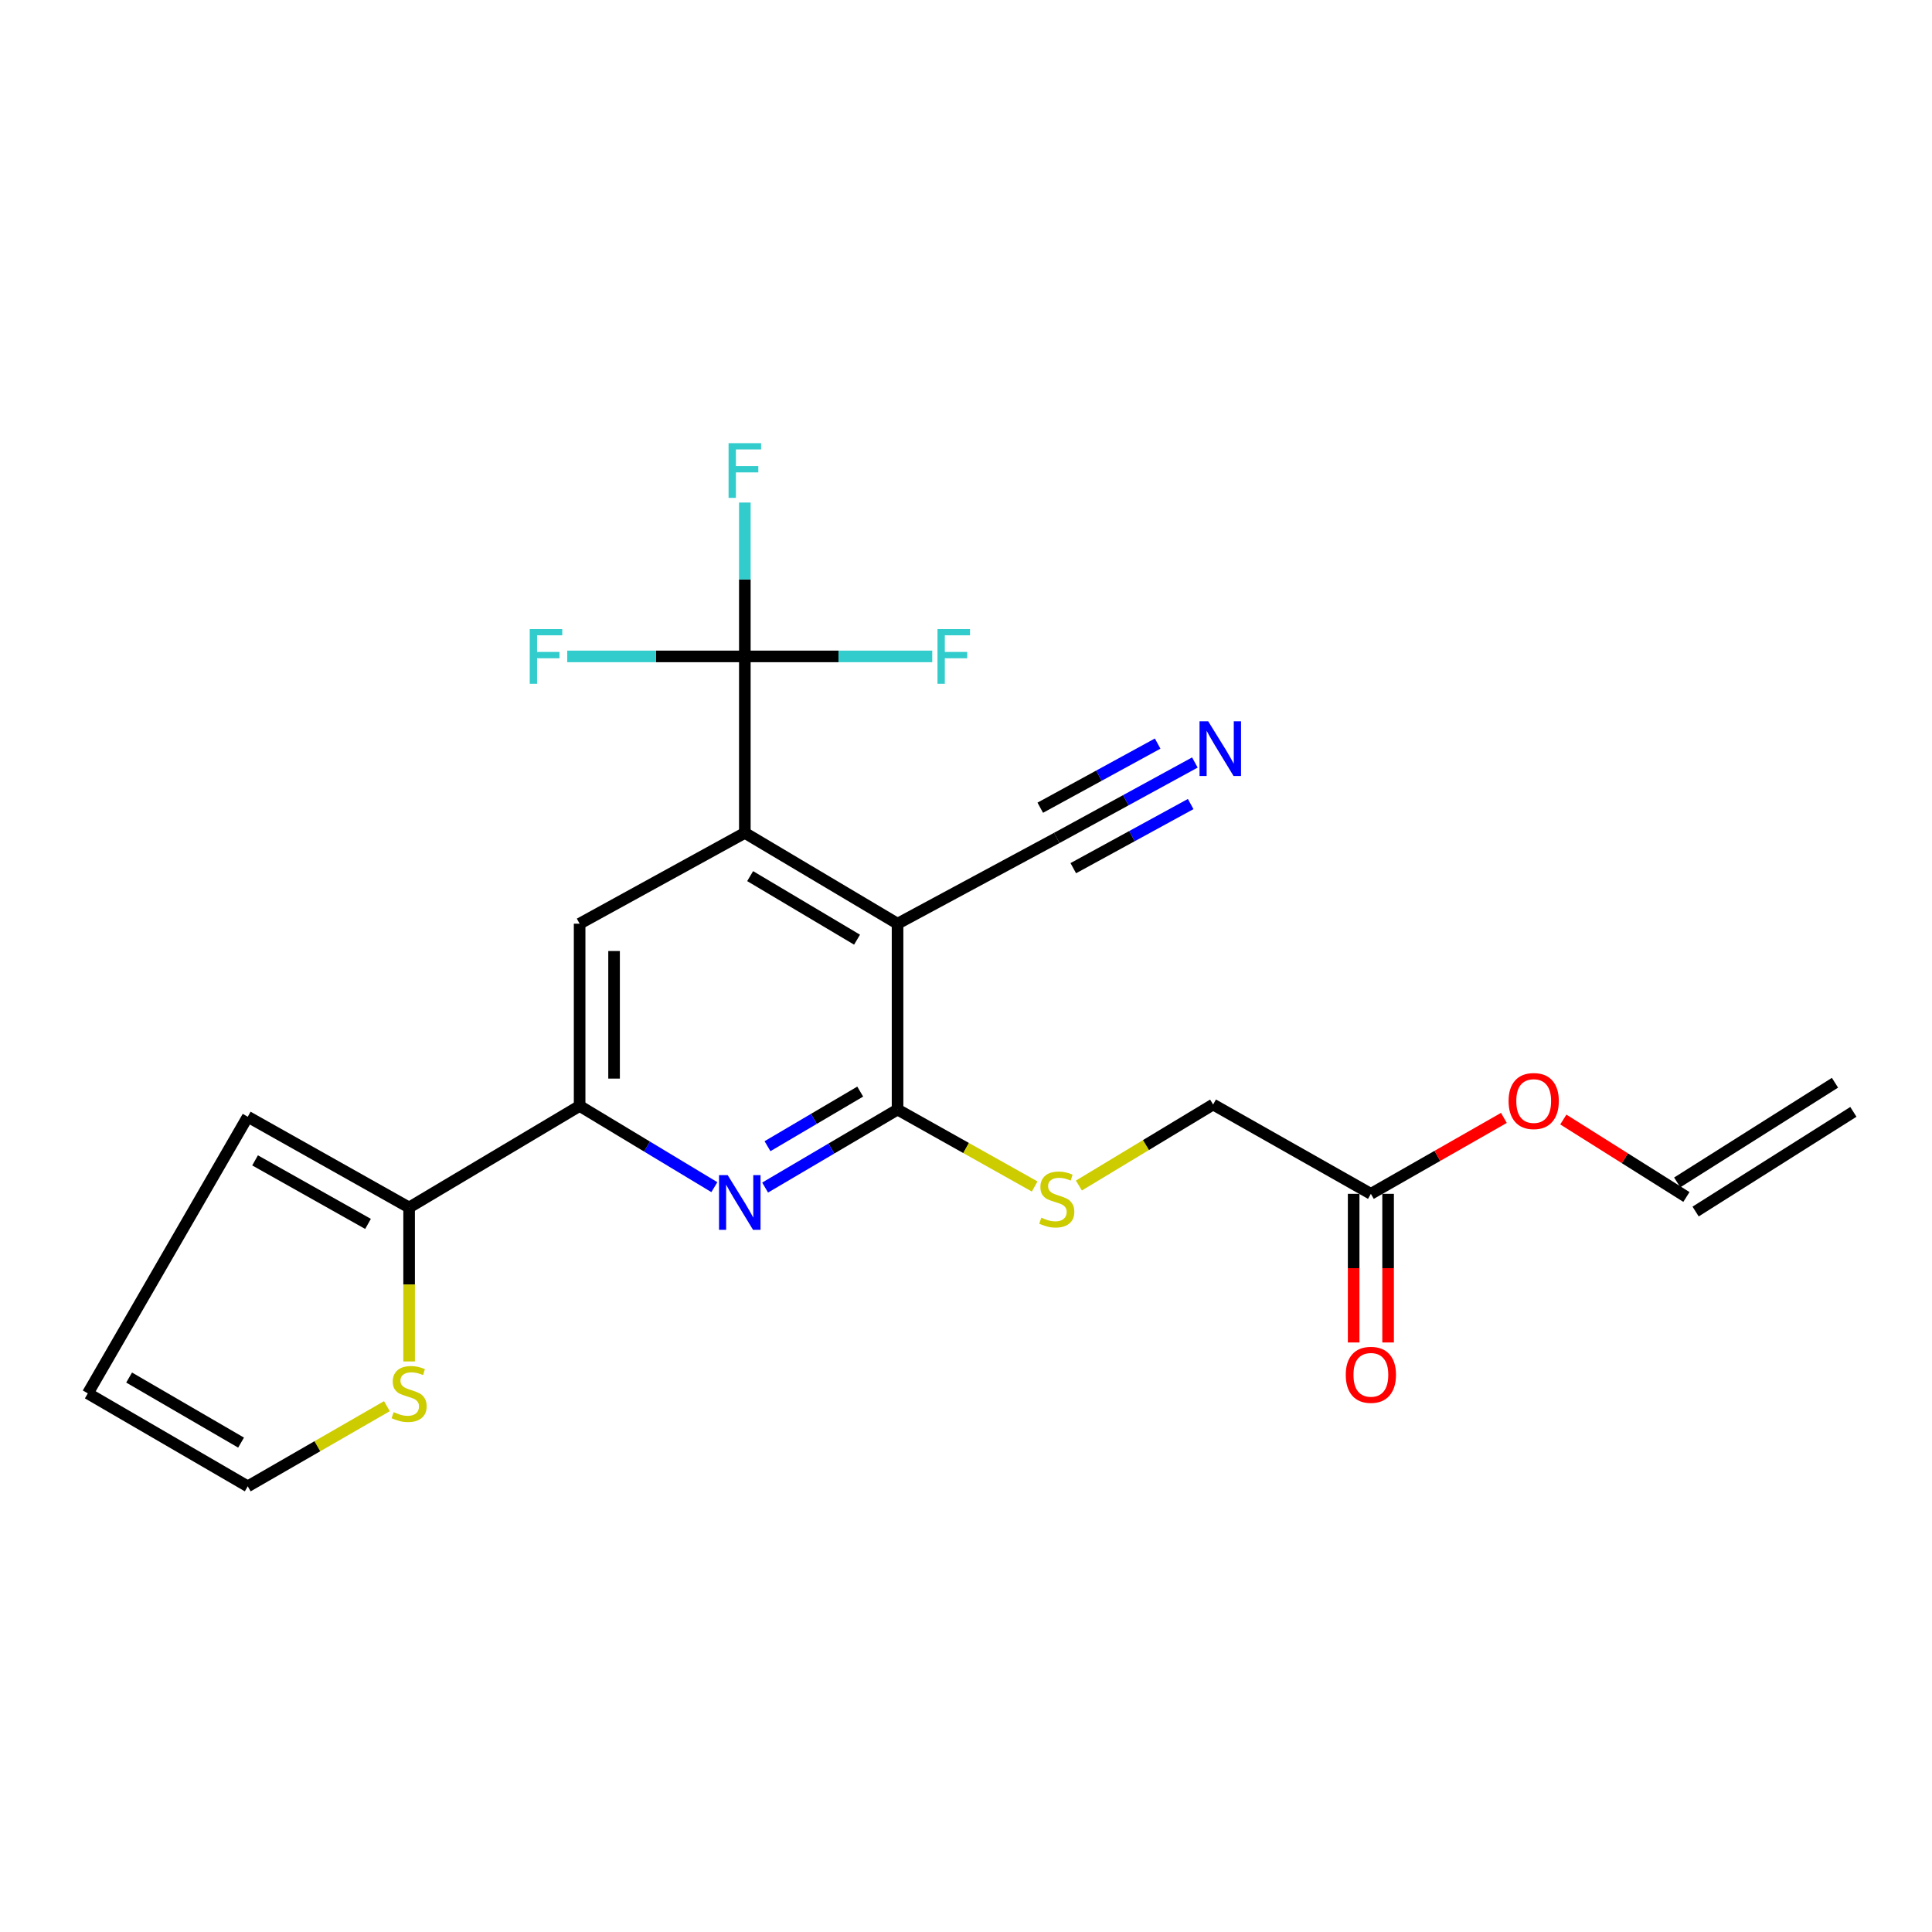 <?xml version='1.0' encoding='iso-8859-1'?>
<svg version='1.1' baseProfile='full'
              xmlns='http://www.w3.org/2000/svg'
                      xmlns:rdkit='http://www.rdkit.org/xml'
                      xmlns:xlink='http://www.w3.org/1999/xlink'
                  xml:space='preserve'
width='1000px' height='1000px' viewBox='0 0 1000 1000'>
<!-- END OF HEADER -->
<rect style='opacity:1.0;fill:#FFFFFF;stroke:none' width='1000' height='1000' x='0' y='0'> </rect>
<path class='bond-0' d='M 464.573,478.1 L 385.527,431.105' style='fill:none;fill-rule:evenodd;stroke:#000000;stroke-width:6px;stroke-linecap:butt;stroke-linejoin:miter;stroke-opacity:1' />
<path class='bond-0' d='M 443.605,486.375 L 388.273,453.478' style='fill:none;fill-rule:evenodd;stroke:#000000;stroke-width:6px;stroke-linecap:butt;stroke-linejoin:miter;stroke-opacity:1' />
<path class='bond-1' d='M 464.573,478.1 L 464.573,574.31' style='fill:none;fill-rule:evenodd;stroke:#000000;stroke-width:6px;stroke-linecap:butt;stroke-linejoin:miter;stroke-opacity:1' />
<path class='bond-7' d='M 464.573,478.1 L 546.986,433.719' style='fill:none;fill-rule:evenodd;stroke:#000000;stroke-width:6px;stroke-linecap:butt;stroke-linejoin:miter;stroke-opacity:1' />
<path class='bond-3' d='M 385.527,431.105 L 385.527,339.758' style='fill:none;fill-rule:evenodd;stroke:#000000;stroke-width:6px;stroke-linecap:butt;stroke-linejoin:miter;stroke-opacity:1' />
<path class='bond-5' d='M 385.527,431.105 L 300.013,478.1' style='fill:none;fill-rule:evenodd;stroke:#000000;stroke-width:6px;stroke-linecap:butt;stroke-linejoin:miter;stroke-opacity:1' />
<path class='bond-2' d='M 464.573,574.31 L 430.297,594.497' style='fill:none;fill-rule:evenodd;stroke:#000000;stroke-width:6px;stroke-linecap:butt;stroke-linejoin:miter;stroke-opacity:1' />
<path class='bond-2' d='M 430.297,594.497 L 396.021,614.684' style='fill:none;fill-rule:evenodd;stroke:#0000FF;stroke-width:6px;stroke-linecap:butt;stroke-linejoin:miter;stroke-opacity:1' />
<path class='bond-2' d='M 445.243,565.005 L 421.25,579.136' style='fill:none;fill-rule:evenodd;stroke:#000000;stroke-width:6px;stroke-linecap:butt;stroke-linejoin:miter;stroke-opacity:1' />
<path class='bond-2' d='M 421.25,579.136 L 397.257,593.267' style='fill:none;fill-rule:evenodd;stroke:#0000FF;stroke-width:6px;stroke-linecap:butt;stroke-linejoin:miter;stroke-opacity:1' />
<path class='bond-9' d='M 464.573,574.31 L 500.058,594.217' style='fill:none;fill-rule:evenodd;stroke:#000000;stroke-width:6px;stroke-linecap:butt;stroke-linejoin:miter;stroke-opacity:1' />
<path class='bond-9' d='M 500.058,594.217 L 535.543,614.124' style='fill:none;fill-rule:evenodd;stroke:#CCCC00;stroke-width:6px;stroke-linecap:butt;stroke-linejoin:miter;stroke-opacity:1' />
<path class='bond-4' d='M 369.752,614.471 L 334.883,593.45' style='fill:none;fill-rule:evenodd;stroke:#0000FF;stroke-width:6px;stroke-linecap:butt;stroke-linejoin:miter;stroke-opacity:1' />
<path class='bond-4' d='M 334.883,593.45 L 300.013,572.428' style='fill:none;fill-rule:evenodd;stroke:#000000;stroke-width:6px;stroke-linecap:butt;stroke-linejoin:miter;stroke-opacity:1' />
<path class='bond-16' d='M 385.527,339.758 L 434.032,339.758' style='fill:none;fill-rule:evenodd;stroke:#000000;stroke-width:6px;stroke-linecap:butt;stroke-linejoin:miter;stroke-opacity:1' />
<path class='bond-16' d='M 434.032,339.758 L 482.538,339.758' style='fill:none;fill-rule:evenodd;stroke:#33CCCC;stroke-width:6px;stroke-linecap:butt;stroke-linejoin:miter;stroke-opacity:1' />
<path class='bond-17' d='M 385.527,339.758 L 385.527,299.936' style='fill:none;fill-rule:evenodd;stroke:#000000;stroke-width:6px;stroke-linecap:butt;stroke-linejoin:miter;stroke-opacity:1' />
<path class='bond-17' d='M 385.527,299.936 L 385.527,260.113' style='fill:none;fill-rule:evenodd;stroke:#33CCCC;stroke-width:6px;stroke-linecap:butt;stroke-linejoin:miter;stroke-opacity:1' />
<path class='bond-18' d='M 385.527,339.758 L 339.566,339.758' style='fill:none;fill-rule:evenodd;stroke:#000000;stroke-width:6px;stroke-linecap:butt;stroke-linejoin:miter;stroke-opacity:1' />
<path class='bond-18' d='M 339.566,339.758 L 293.605,339.758' style='fill:none;fill-rule:evenodd;stroke:#33CCCC;stroke-width:6px;stroke-linecap:butt;stroke-linejoin:miter;stroke-opacity:1' />
<path class='bond-6' d='M 300.013,572.428 L 211.757,625' style='fill:none;fill-rule:evenodd;stroke:#000000;stroke-width:6px;stroke-linecap:butt;stroke-linejoin:miter;stroke-opacity:1' />
<path class='bond-23' d='M 300.013,572.428 L 300.013,478.1' style='fill:none;fill-rule:evenodd;stroke:#000000;stroke-width:6px;stroke-linecap:butt;stroke-linejoin:miter;stroke-opacity:1' />
<path class='bond-23' d='M 317.841,558.279 L 317.841,492.25' style='fill:none;fill-rule:evenodd;stroke:#000000;stroke-width:6px;stroke-linecap:butt;stroke-linejoin:miter;stroke-opacity:1' />
<path class='bond-10' d='M 211.757,625 L 211.757,664.842' style='fill:none;fill-rule:evenodd;stroke:#000000;stroke-width:6px;stroke-linecap:butt;stroke-linejoin:miter;stroke-opacity:1' />
<path class='bond-10' d='M 211.757,664.842 L 211.757,704.685' style='fill:none;fill-rule:evenodd;stroke:#CCCC00;stroke-width:6px;stroke-linecap:butt;stroke-linejoin:miter;stroke-opacity:1' />
<path class='bond-12' d='M 211.757,625 L 128.234,578.024' style='fill:none;fill-rule:evenodd;stroke:#000000;stroke-width:6px;stroke-linecap:butt;stroke-linejoin:miter;stroke-opacity:1' />
<path class='bond-12' d='M 190.489,633.492 L 132.023,600.609' style='fill:none;fill-rule:evenodd;stroke:#000000;stroke-width:6px;stroke-linecap:butt;stroke-linejoin:miter;stroke-opacity:1' />
<path class='bond-8' d='M 546.986,433.719 L 582.726,414.195' style='fill:none;fill-rule:evenodd;stroke:#000000;stroke-width:6px;stroke-linecap:butt;stroke-linejoin:miter;stroke-opacity:1' />
<path class='bond-8' d='M 582.726,414.195 L 618.467,394.671' style='fill:none;fill-rule:evenodd;stroke:#0000FF;stroke-width:6px;stroke-linecap:butt;stroke-linejoin:miter;stroke-opacity:1' />
<path class='bond-8' d='M 555.533,449.365 L 585.912,432.769' style='fill:none;fill-rule:evenodd;stroke:#000000;stroke-width:6px;stroke-linecap:butt;stroke-linejoin:miter;stroke-opacity:1' />
<path class='bond-8' d='M 585.912,432.769 L 616.291,416.173' style='fill:none;fill-rule:evenodd;stroke:#0000FF;stroke-width:6px;stroke-linecap:butt;stroke-linejoin:miter;stroke-opacity:1' />
<path class='bond-8' d='M 538.439,418.074 L 568.818,401.478' style='fill:none;fill-rule:evenodd;stroke:#000000;stroke-width:6px;stroke-linecap:butt;stroke-linejoin:miter;stroke-opacity:1' />
<path class='bond-8' d='M 568.818,401.478 L 599.198,384.882' style='fill:none;fill-rule:evenodd;stroke:#0000FF;stroke-width:6px;stroke-linecap:butt;stroke-linejoin:miter;stroke-opacity:1' />
<path class='bond-20' d='M 558.429,613.635 L 593.166,592.665' style='fill:none;fill-rule:evenodd;stroke:#CCCC00;stroke-width:6px;stroke-linecap:butt;stroke-linejoin:miter;stroke-opacity:1' />
<path class='bond-20' d='M 593.166,592.665 L 627.903,571.695' style='fill:none;fill-rule:evenodd;stroke:#000000;stroke-width:6px;stroke-linecap:butt;stroke-linejoin:miter;stroke-opacity:1' />
<path class='bond-13' d='M 200.267,727.829 L 164.251,748.577' style='fill:none;fill-rule:evenodd;stroke:#CCCC00;stroke-width:6px;stroke-linecap:butt;stroke-linejoin:miter;stroke-opacity:1' />
<path class='bond-13' d='M 164.251,748.577 L 128.234,769.325' style='fill:none;fill-rule:evenodd;stroke:#000000;stroke-width:6px;stroke-linecap:butt;stroke-linejoin:miter;stroke-opacity:1' />
<path class='bond-11' d='M 709.564,617.928 L 627.903,571.695' style='fill:none;fill-rule:evenodd;stroke:#000000;stroke-width:6px;stroke-linecap:butt;stroke-linejoin:miter;stroke-opacity:1' />
<path class='bond-15' d='M 700.65,617.928 L 700.65,656.396' style='fill:none;fill-rule:evenodd;stroke:#000000;stroke-width:6px;stroke-linecap:butt;stroke-linejoin:miter;stroke-opacity:1' />
<path class='bond-15' d='M 700.65,656.396 L 700.65,694.864' style='fill:none;fill-rule:evenodd;stroke:#FF0000;stroke-width:6px;stroke-linecap:butt;stroke-linejoin:miter;stroke-opacity:1' />
<path class='bond-15' d='M 718.478,617.928 L 718.478,656.396' style='fill:none;fill-rule:evenodd;stroke:#000000;stroke-width:6px;stroke-linecap:butt;stroke-linejoin:miter;stroke-opacity:1' />
<path class='bond-15' d='M 718.478,656.396 L 718.478,694.864' style='fill:none;fill-rule:evenodd;stroke:#FF0000;stroke-width:6px;stroke-linecap:butt;stroke-linejoin:miter;stroke-opacity:1' />
<path class='bond-22' d='M 709.564,617.928 L 743.989,598.275' style='fill:none;fill-rule:evenodd;stroke:#000000;stroke-width:6px;stroke-linecap:butt;stroke-linejoin:miter;stroke-opacity:1' />
<path class='bond-22' d='M 743.989,598.275 L 778.413,578.621' style='fill:none;fill-rule:evenodd;stroke:#FF0000;stroke-width:6px;stroke-linecap:butt;stroke-linejoin:miter;stroke-opacity:1' />
<path class='bond-14' d='M 128.234,578.024 L 45.455,721.21' style='fill:none;fill-rule:evenodd;stroke:#000000;stroke-width:6px;stroke-linecap:butt;stroke-linejoin:miter;stroke-opacity:1' />
<path class='bond-24' d='M 128.234,769.325 L 45.455,721.21' style='fill:none;fill-rule:evenodd;stroke:#000000;stroke-width:6px;stroke-linecap:butt;stroke-linejoin:miter;stroke-opacity:1' />
<path class='bond-24' d='M 124.776,746.694 L 66.83,713.014' style='fill:none;fill-rule:evenodd;stroke:#000000;stroke-width:6px;stroke-linecap:butt;stroke-linejoin:miter;stroke-opacity:1' />
<path class='bond-19' d='M 872.885,619.553 L 841.029,599.508' style='fill:none;fill-rule:evenodd;stroke:#000000;stroke-width:6px;stroke-linecap:butt;stroke-linejoin:miter;stroke-opacity:1' />
<path class='bond-19' d='M 841.029,599.508 L 809.174,579.463' style='fill:none;fill-rule:evenodd;stroke:#FF0000;stroke-width:6px;stroke-linecap:butt;stroke-linejoin:miter;stroke-opacity:1' />
<path class='bond-21' d='M 877.646,627.089 L 959.306,575.497' style='fill:none;fill-rule:evenodd;stroke:#000000;stroke-width:6px;stroke-linecap:butt;stroke-linejoin:miter;stroke-opacity:1' />
<path class='bond-21' d='M 868.124,612.017 L 949.784,560.426' style='fill:none;fill-rule:evenodd;stroke:#000000;stroke-width:6px;stroke-linecap:butt;stroke-linejoin:miter;stroke-opacity:1' />
<path  class='atom-3' d='M 376.652 608.245
L 385.932 623.245
Q 386.852 624.725, 388.332 627.405
Q 389.812 630.085, 389.892 630.245
L 389.892 608.245
L 393.652 608.245
L 393.652 636.565
L 389.772 636.565
L 379.812 620.165
Q 378.652 618.245, 377.412 616.045
Q 376.212 613.845, 375.852 613.165
L 375.852 636.565
L 372.172 636.565
L 372.172 608.245
L 376.652 608.245
' fill='#0000FF'/>
<path  class='atom-9' d='M 625.358 373.326
L 634.638 388.326
Q 635.558 389.806, 637.038 392.486
Q 638.518 395.166, 638.598 395.326
L 638.598 373.326
L 642.358 373.326
L 642.358 401.646
L 638.478 401.646
L 628.518 385.246
Q 627.358 383.326, 626.118 381.126
Q 624.918 378.926, 624.558 378.246
L 624.558 401.646
L 620.878 401.646
L 620.878 373.326
L 625.358 373.326
' fill='#0000FF'/>
<path  class='atom-10' d='M 538.986 630.263
Q 539.306 630.383, 540.626 630.943
Q 541.946 631.503, 543.386 631.863
Q 544.866 632.183, 546.306 632.183
Q 548.986 632.183, 550.546 630.903
Q 552.106 629.583, 552.106 627.303
Q 552.106 625.743, 551.306 624.783
Q 550.546 623.823, 549.346 623.303
Q 548.146 622.783, 546.146 622.183
Q 543.626 621.423, 542.106 620.703
Q 540.626 619.983, 539.546 618.463
Q 538.506 616.943, 538.506 614.383
Q 538.506 610.823, 540.906 608.623
Q 543.346 606.423, 548.146 606.423
Q 551.426 606.423, 555.146 607.983
L 554.226 611.063
Q 550.826 609.663, 548.266 609.663
Q 545.506 609.663, 543.986 610.823
Q 542.466 611.943, 542.506 613.903
Q 542.506 615.423, 543.266 616.343
Q 544.066 617.263, 545.186 617.783
Q 546.346 618.303, 548.266 618.903
Q 550.826 619.703, 552.346 620.503
Q 553.866 621.303, 554.946 622.943
Q 556.066 624.543, 556.066 627.303
Q 556.066 631.223, 553.426 633.343
Q 550.826 635.423, 546.466 635.423
Q 543.946 635.423, 542.026 634.863
Q 540.146 634.343, 537.906 633.423
L 538.986 630.263
' fill='#CCCC00'/>
<path  class='atom-11' d='M 203.757 730.93
Q 204.077 731.05, 205.397 731.61
Q 206.717 732.17, 208.157 732.53
Q 209.637 732.85, 211.077 732.85
Q 213.757 732.85, 215.317 731.57
Q 216.877 730.25, 216.877 727.97
Q 216.877 726.41, 216.077 725.45
Q 215.317 724.49, 214.117 723.97
Q 212.917 723.45, 210.917 722.85
Q 208.397 722.09, 206.877 721.37
Q 205.397 720.65, 204.317 719.13
Q 203.277 717.61, 203.277 715.05
Q 203.277 711.49, 205.677 709.29
Q 208.117 707.09, 212.917 707.09
Q 216.197 707.09, 219.917 708.65
L 218.997 711.73
Q 215.597 710.33, 213.037 710.33
Q 210.277 710.33, 208.757 711.49
Q 207.237 712.61, 207.277 714.57
Q 207.277 716.09, 208.037 717.01
Q 208.837 717.93, 209.957 718.45
Q 211.117 718.97, 213.037 719.57
Q 215.597 720.37, 217.117 721.17
Q 218.637 721.97, 219.717 723.61
Q 220.837 725.21, 220.837 727.97
Q 220.837 731.89, 218.197 734.01
Q 215.597 736.09, 211.237 736.09
Q 208.717 736.09, 206.797 735.53
Q 204.917 735.01, 202.677 734.09
L 203.757 730.93
' fill='#CCCC00'/>
<path  class='atom-16' d='M 696.564 711.604
Q 696.564 704.804, 699.924 701.004
Q 703.284 697.204, 709.564 697.204
Q 715.844 697.204, 719.204 701.004
Q 722.564 704.804, 722.564 711.604
Q 722.564 718.484, 719.164 722.404
Q 715.764 726.284, 709.564 726.284
Q 703.324 726.284, 699.924 722.404
Q 696.564 718.524, 696.564 711.604
M 709.564 723.084
Q 713.884 723.084, 716.204 720.204
Q 718.564 717.284, 718.564 711.604
Q 718.564 706.044, 716.204 703.244
Q 713.884 700.404, 709.564 700.404
Q 705.244 700.404, 702.884 703.204
Q 700.564 706.004, 700.564 711.604
Q 700.564 717.324, 702.884 720.204
Q 705.244 723.084, 709.564 723.084
' fill='#FF0000'/>
<path  class='atom-17' d='M 485.241 325.598
L 502.081 325.598
L 502.081 328.838
L 489.041 328.838
L 489.041 337.438
L 500.641 337.438
L 500.641 340.718
L 489.041 340.718
L 489.041 353.918
L 485.241 353.918
L 485.241 325.598
' fill='#33CCCC'/>
<path  class='atom-18' d='M 377.107 229.388
L 393.947 229.388
L 393.947 232.628
L 380.907 232.628
L 380.907 241.228
L 392.507 241.228
L 392.507 244.508
L 380.907 244.508
L 380.907 257.708
L 377.107 257.708
L 377.107 229.388
' fill='#33CCCC'/>
<path  class='atom-19' d='M 274.192 325.598
L 291.032 325.598
L 291.032 328.838
L 277.992 328.838
L 277.992 337.438
L 289.592 337.438
L 289.592 340.718
L 277.992 340.718
L 277.992 353.918
L 274.192 353.918
L 274.192 325.598
' fill='#33CCCC'/>
<path  class='atom-23' d='M 780.839 569.894
Q 780.839 563.094, 784.199 559.294
Q 787.559 555.494, 793.839 555.494
Q 800.119 555.494, 803.479 559.294
Q 806.839 563.094, 806.839 569.894
Q 806.839 576.774, 803.439 580.694
Q 800.039 584.574, 793.839 584.574
Q 787.599 584.574, 784.199 580.694
Q 780.839 576.814, 780.839 569.894
M 793.839 581.374
Q 798.159 581.374, 800.479 578.494
Q 802.839 575.574, 802.839 569.894
Q 802.839 564.334, 800.479 561.534
Q 798.159 558.694, 793.839 558.694
Q 789.519 558.694, 787.159 561.494
Q 784.839 564.294, 784.839 569.894
Q 784.839 575.614, 787.159 578.494
Q 789.519 581.374, 793.839 581.374
' fill='#FF0000'/>
</svg>
